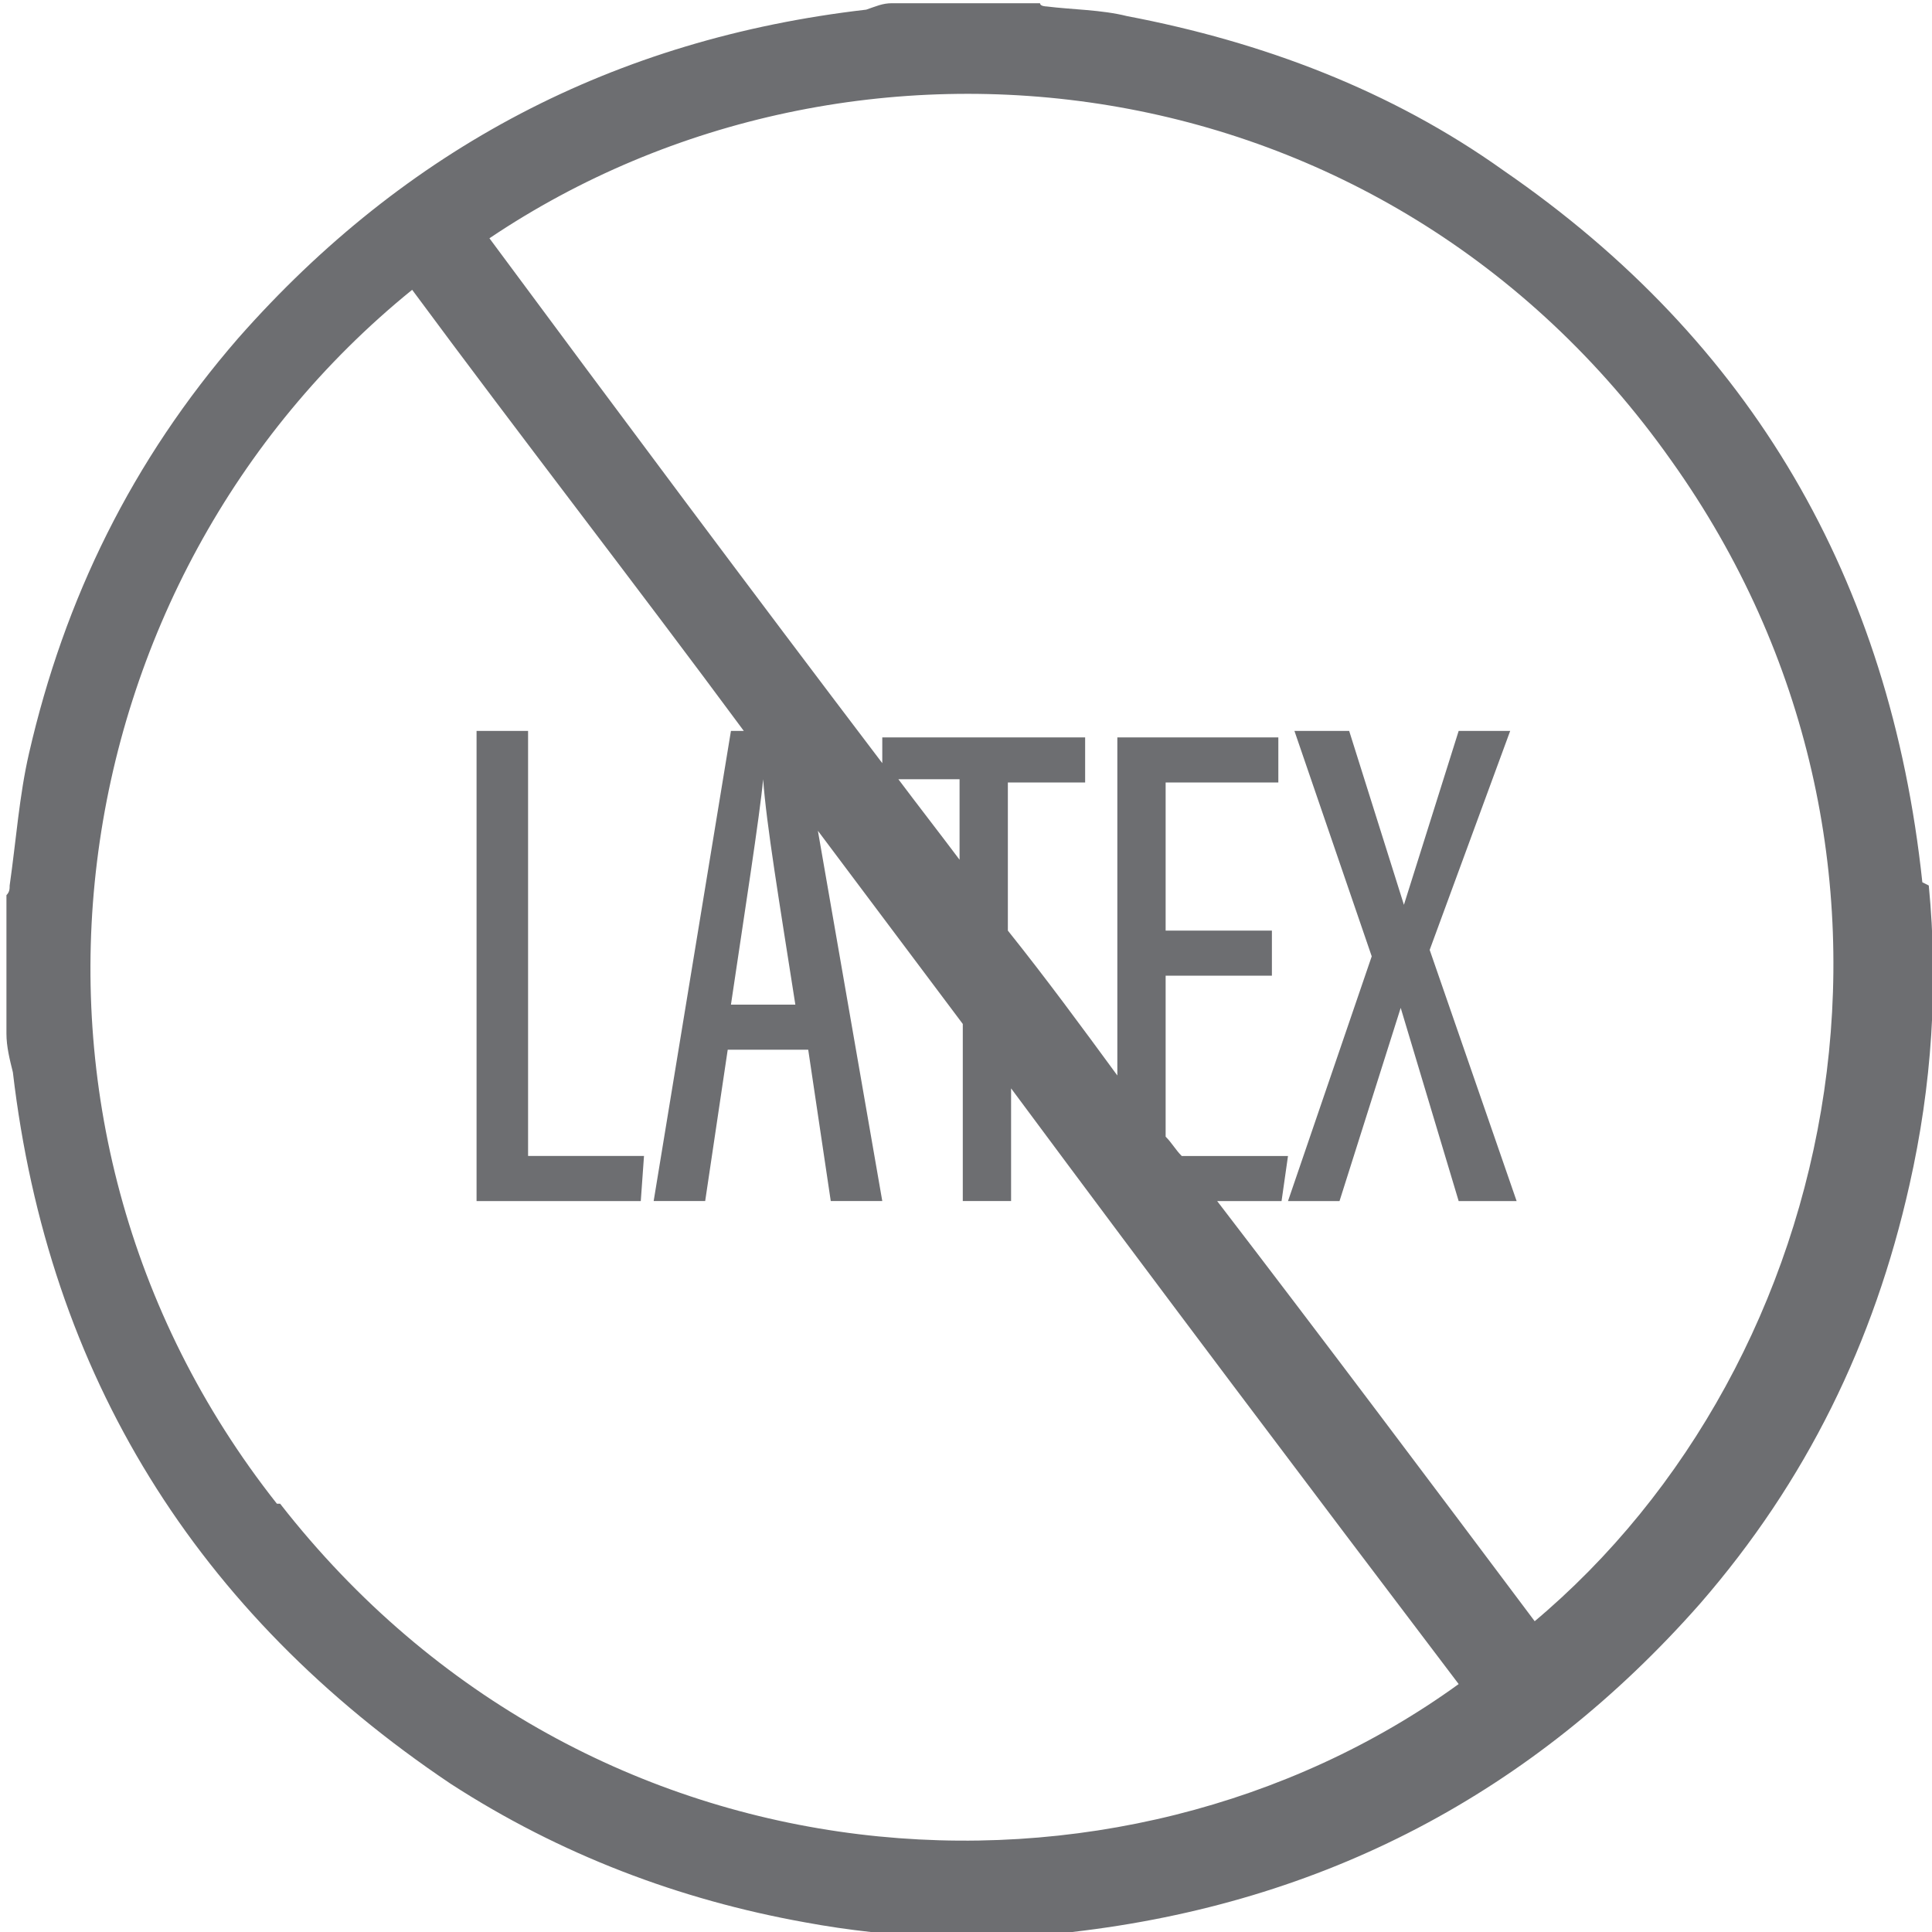 <?xml version="1.0" encoding="UTF-8"?>
<svg xmlns="http://www.w3.org/2000/svg" version="1.1" viewBox="0 0 60 60">
  <defs>
    <style>
      .cls-1 {
        fill: #6d6e71;
      }
    </style>
  </defs>
  <!-- Generator: Adobe Illustrator 28.7.1, SVG Export Plug-In . SVG Version: 1.2.0 Build 142)  -->
  <g>
    <g id="Layer_1">
      <path class="cls-1" d="M59.7,27.4c-1-9.4-5.3-16.8-13-22.1-3.5-2.5-7.5-4-11.7-4.8-.8-.2-1.7-.2-2.5-.3,0,0-.2,0-.2-.1h-4.6c-.3,0-.5.1-.8.2-7.8.9-14.3,4.3-19.5,10.2-3.3,3.8-5.4,8.1-6.5,12.9-.3,1.3-.4,2.7-.6,4.1,0,.1,0,.2-.1.3v4.3c0,.4.1.8.2,1.2,1.1,9.4,5.7,16.8,13.6,22.1,3.4,2.2,7.1,3.6,11,4.3,2.7.5,5.5.6,8.3.3,7.8-.9,14.3-4.3,19.5-10.2,3.3-3.8,5.4-8.1,6.5-13,.7-3.1.9-6.2.6-9.3h0ZM8.6,46.7C-.8,34.8,1.7,18,12.8,9c3.4,4.6,6.9,9.1,10.3,13.7h-.4l-2.4,14.6h1.6l.7-4.7h2.5l.7,4.7h1.6l-2-11.5c1.5,2,3,4,4.5,6v5.5h1.5v-3.5c4.6,6.2,9.2,12.3,13.9,18.5-10.5,7.6-27,6.7-36.6-5.6ZM24.7,31.2h-2c.4-2.7.9-5.9,1-7h0c.1,1.4.5,3.8,1,7h0ZM29.8,26.7c-.6-.8-1.3-1.7-1.9-2.5h1.9v2.5ZM47.7,50.4c-3.3-4.4-6.6-8.8-9.9-13.1h2l.2-1.4h-3.3c-.2-.2-.3-.4-.5-.6v-5h3.3v-1.4h-3.3v-4.6h3.5v-1.4h-5v10.5c-1.1-1.5-2.2-3-3.4-4.5v-4.6h2.4v-1.4h-6.3v.8c-4.1-5.4-8.2-10.9-12.2-16.3C26.5-.2,43,1.7,51.9,14.3c8.7,12.2,5.4,28-4.3,36.1Z"/>
      <polygon class="cls-1" points="16.4 22.7 14.8 22.7 14.8 37.3 19.9 37.3 20 35.9 16.4 35.9 16.4 22.7"/>
      <polygon class="cls-1" points="46.9 22.7 45.3 22.7 43.6 28.1 43.6 28.1 41.9 22.7 40.2 22.7 42.6 29.7 40 37.3 41.6 37.3 43.5 31.3 43.5 31.3 45.3 37.3 47.1 37.3 44.4 29.5 46.9 22.7"/>
    </g>
  </g>
</svg>